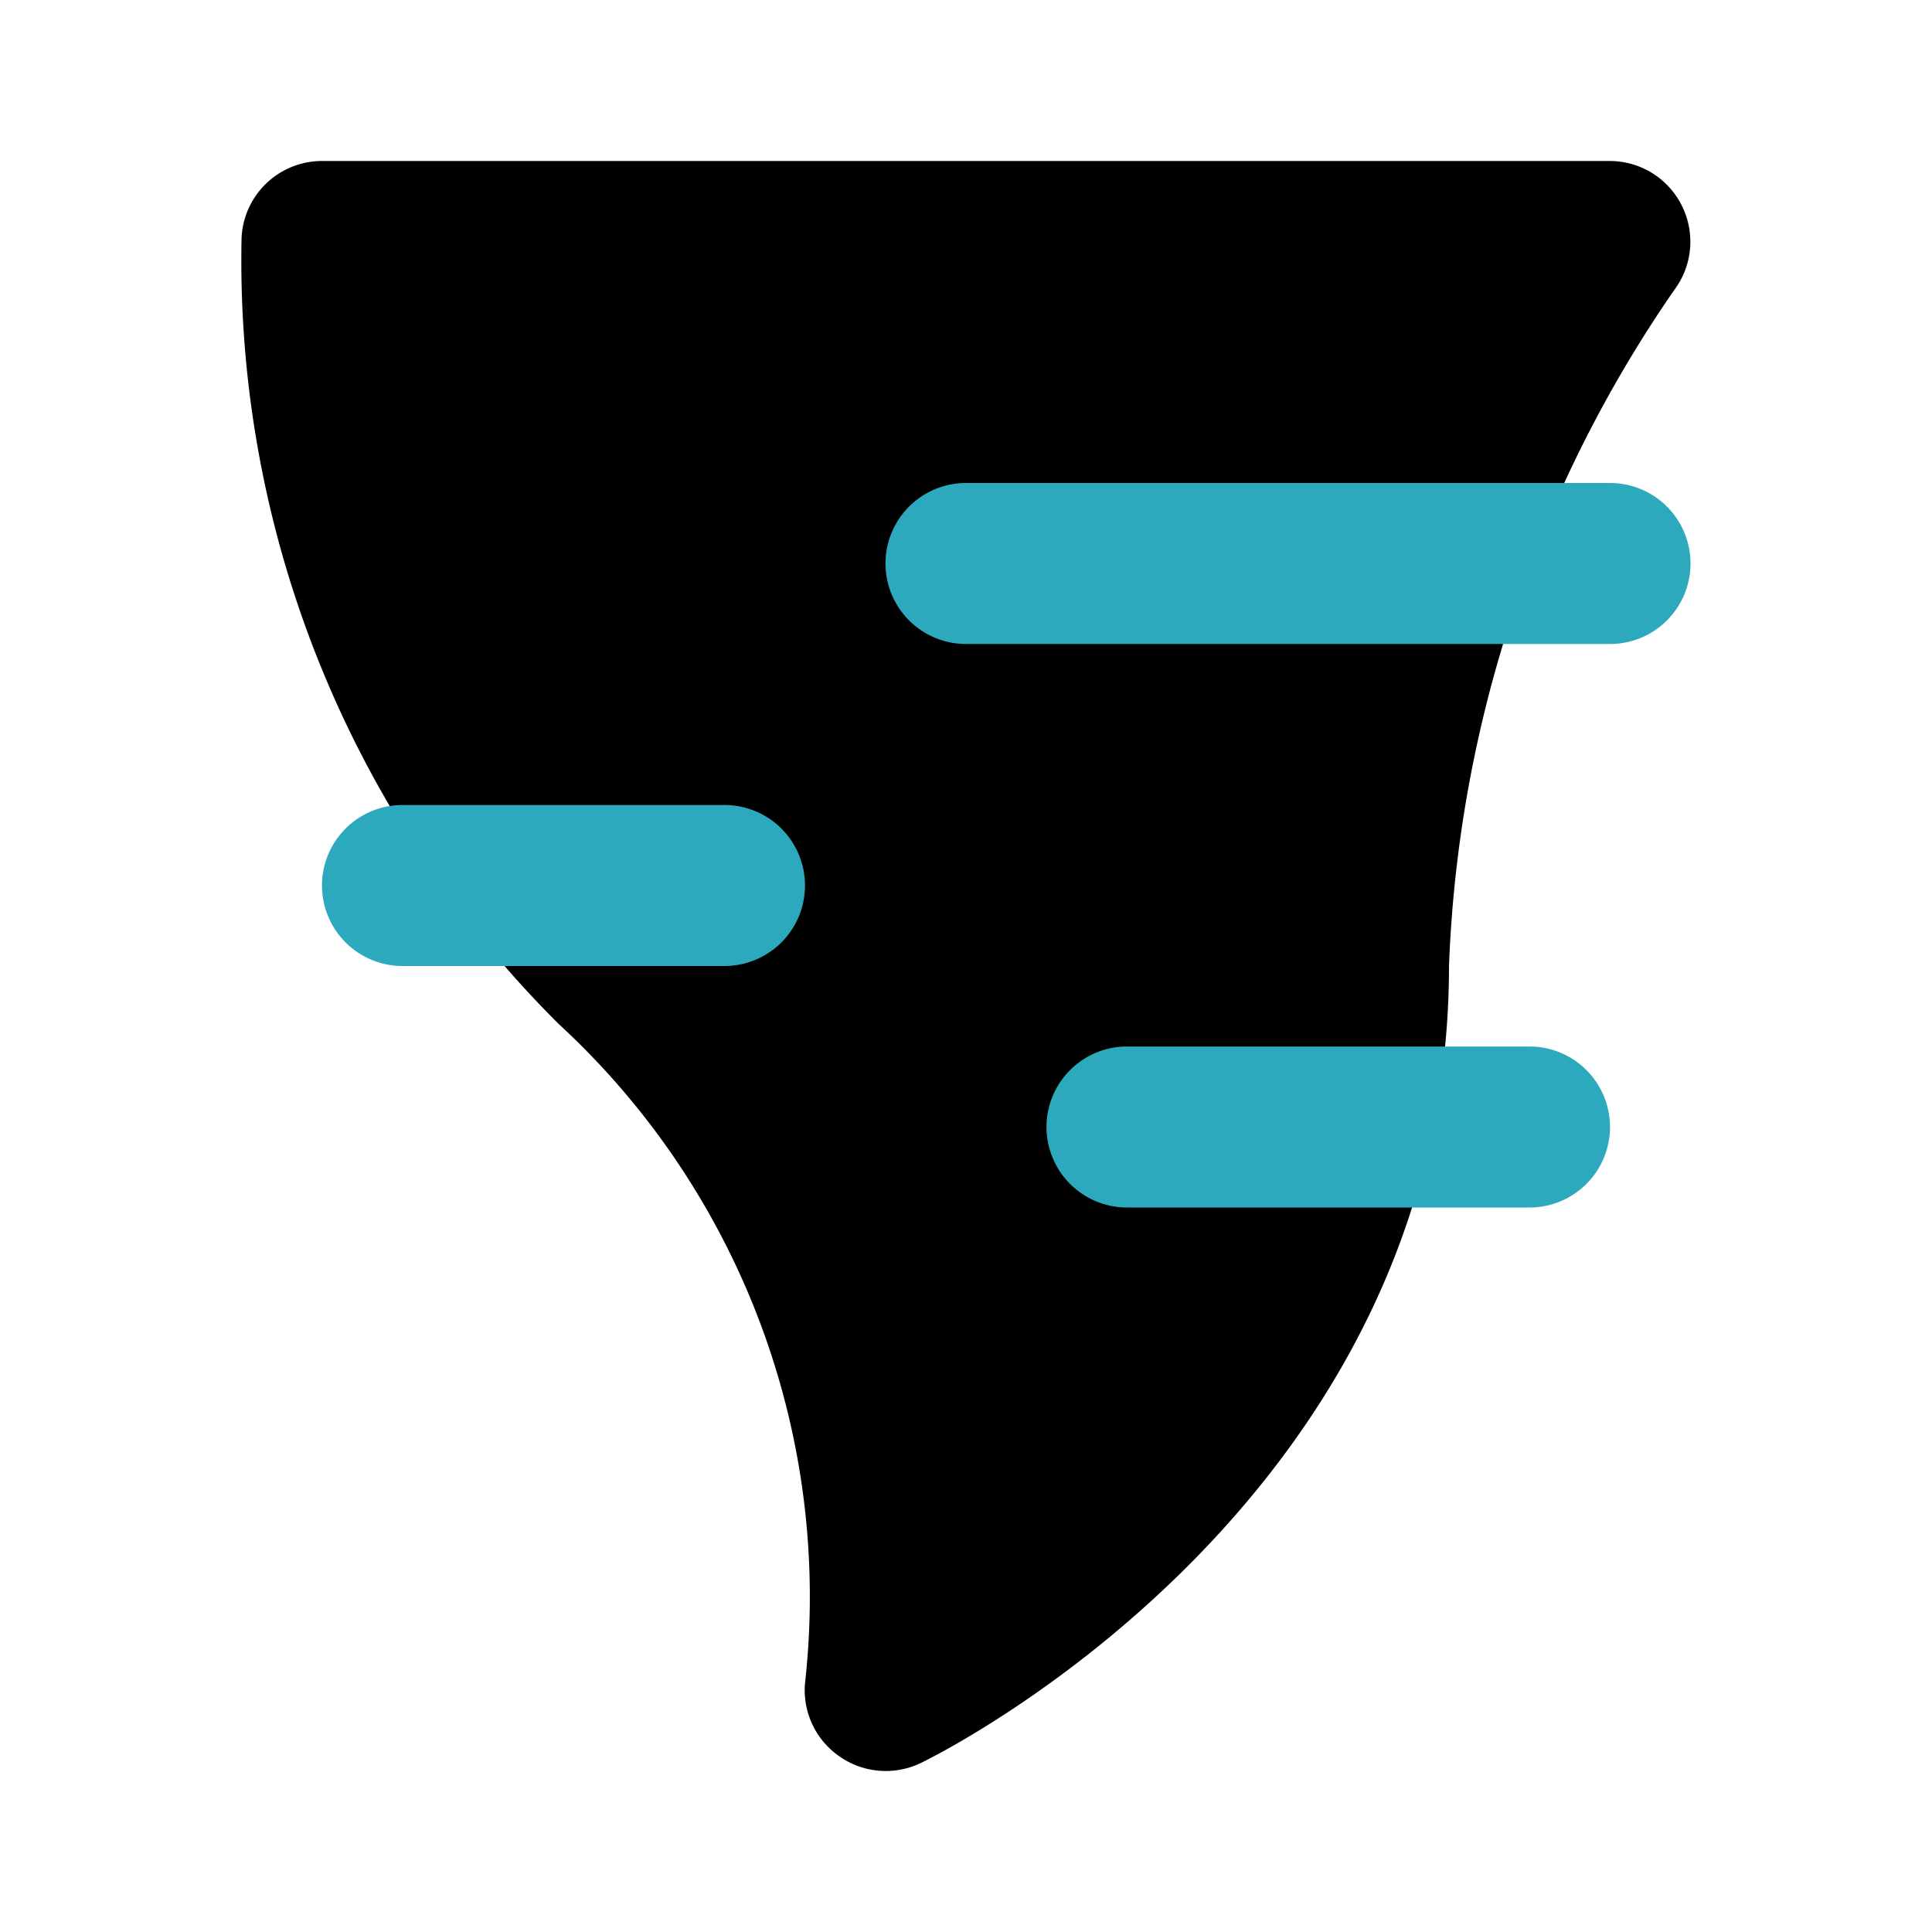 <?xml version="1.0" encoding="utf-8"?>
<svg fill="#000000" width="800px" height="800px" viewBox="0 0 24 24" id="tornado" data-name="Flat Color" xmlns="http://www.w3.org/2000/svg" class="icon flat-color"><path id="primary" d="M20.89,2.55A1,1,0,0,0,20,2H4A1,1,0,0,0,3,3a13.38,13.38,0,0,0,3.94,9.72A9.67,9.67,0,0,1,10,20.91a1,1,0,0,0,.43.91A1,1,0,0,0,11,22a1,1,0,0,0,.44-.1C11.71,21.77,18,18.63,18,12a15.8,15.8,0,0,1,2.8-8.4A1,1,0,0,0,20.89,2.55Z" style="fill: rgb(0, 0, 0);"></path><path id="secondary" d="M19,15H14a1,1,0,0,1,0-2h5a1,1,0,0,1,0,2ZM9,12H5a1,1,0,0,1,0-2H9a1,1,0,0,1,0,2ZM20,8H12a1,1,0,0,1,0-2h8a1,1,0,0,1,0,2Z" style="fill: rgb(44, 169, 188);"></path></svg>